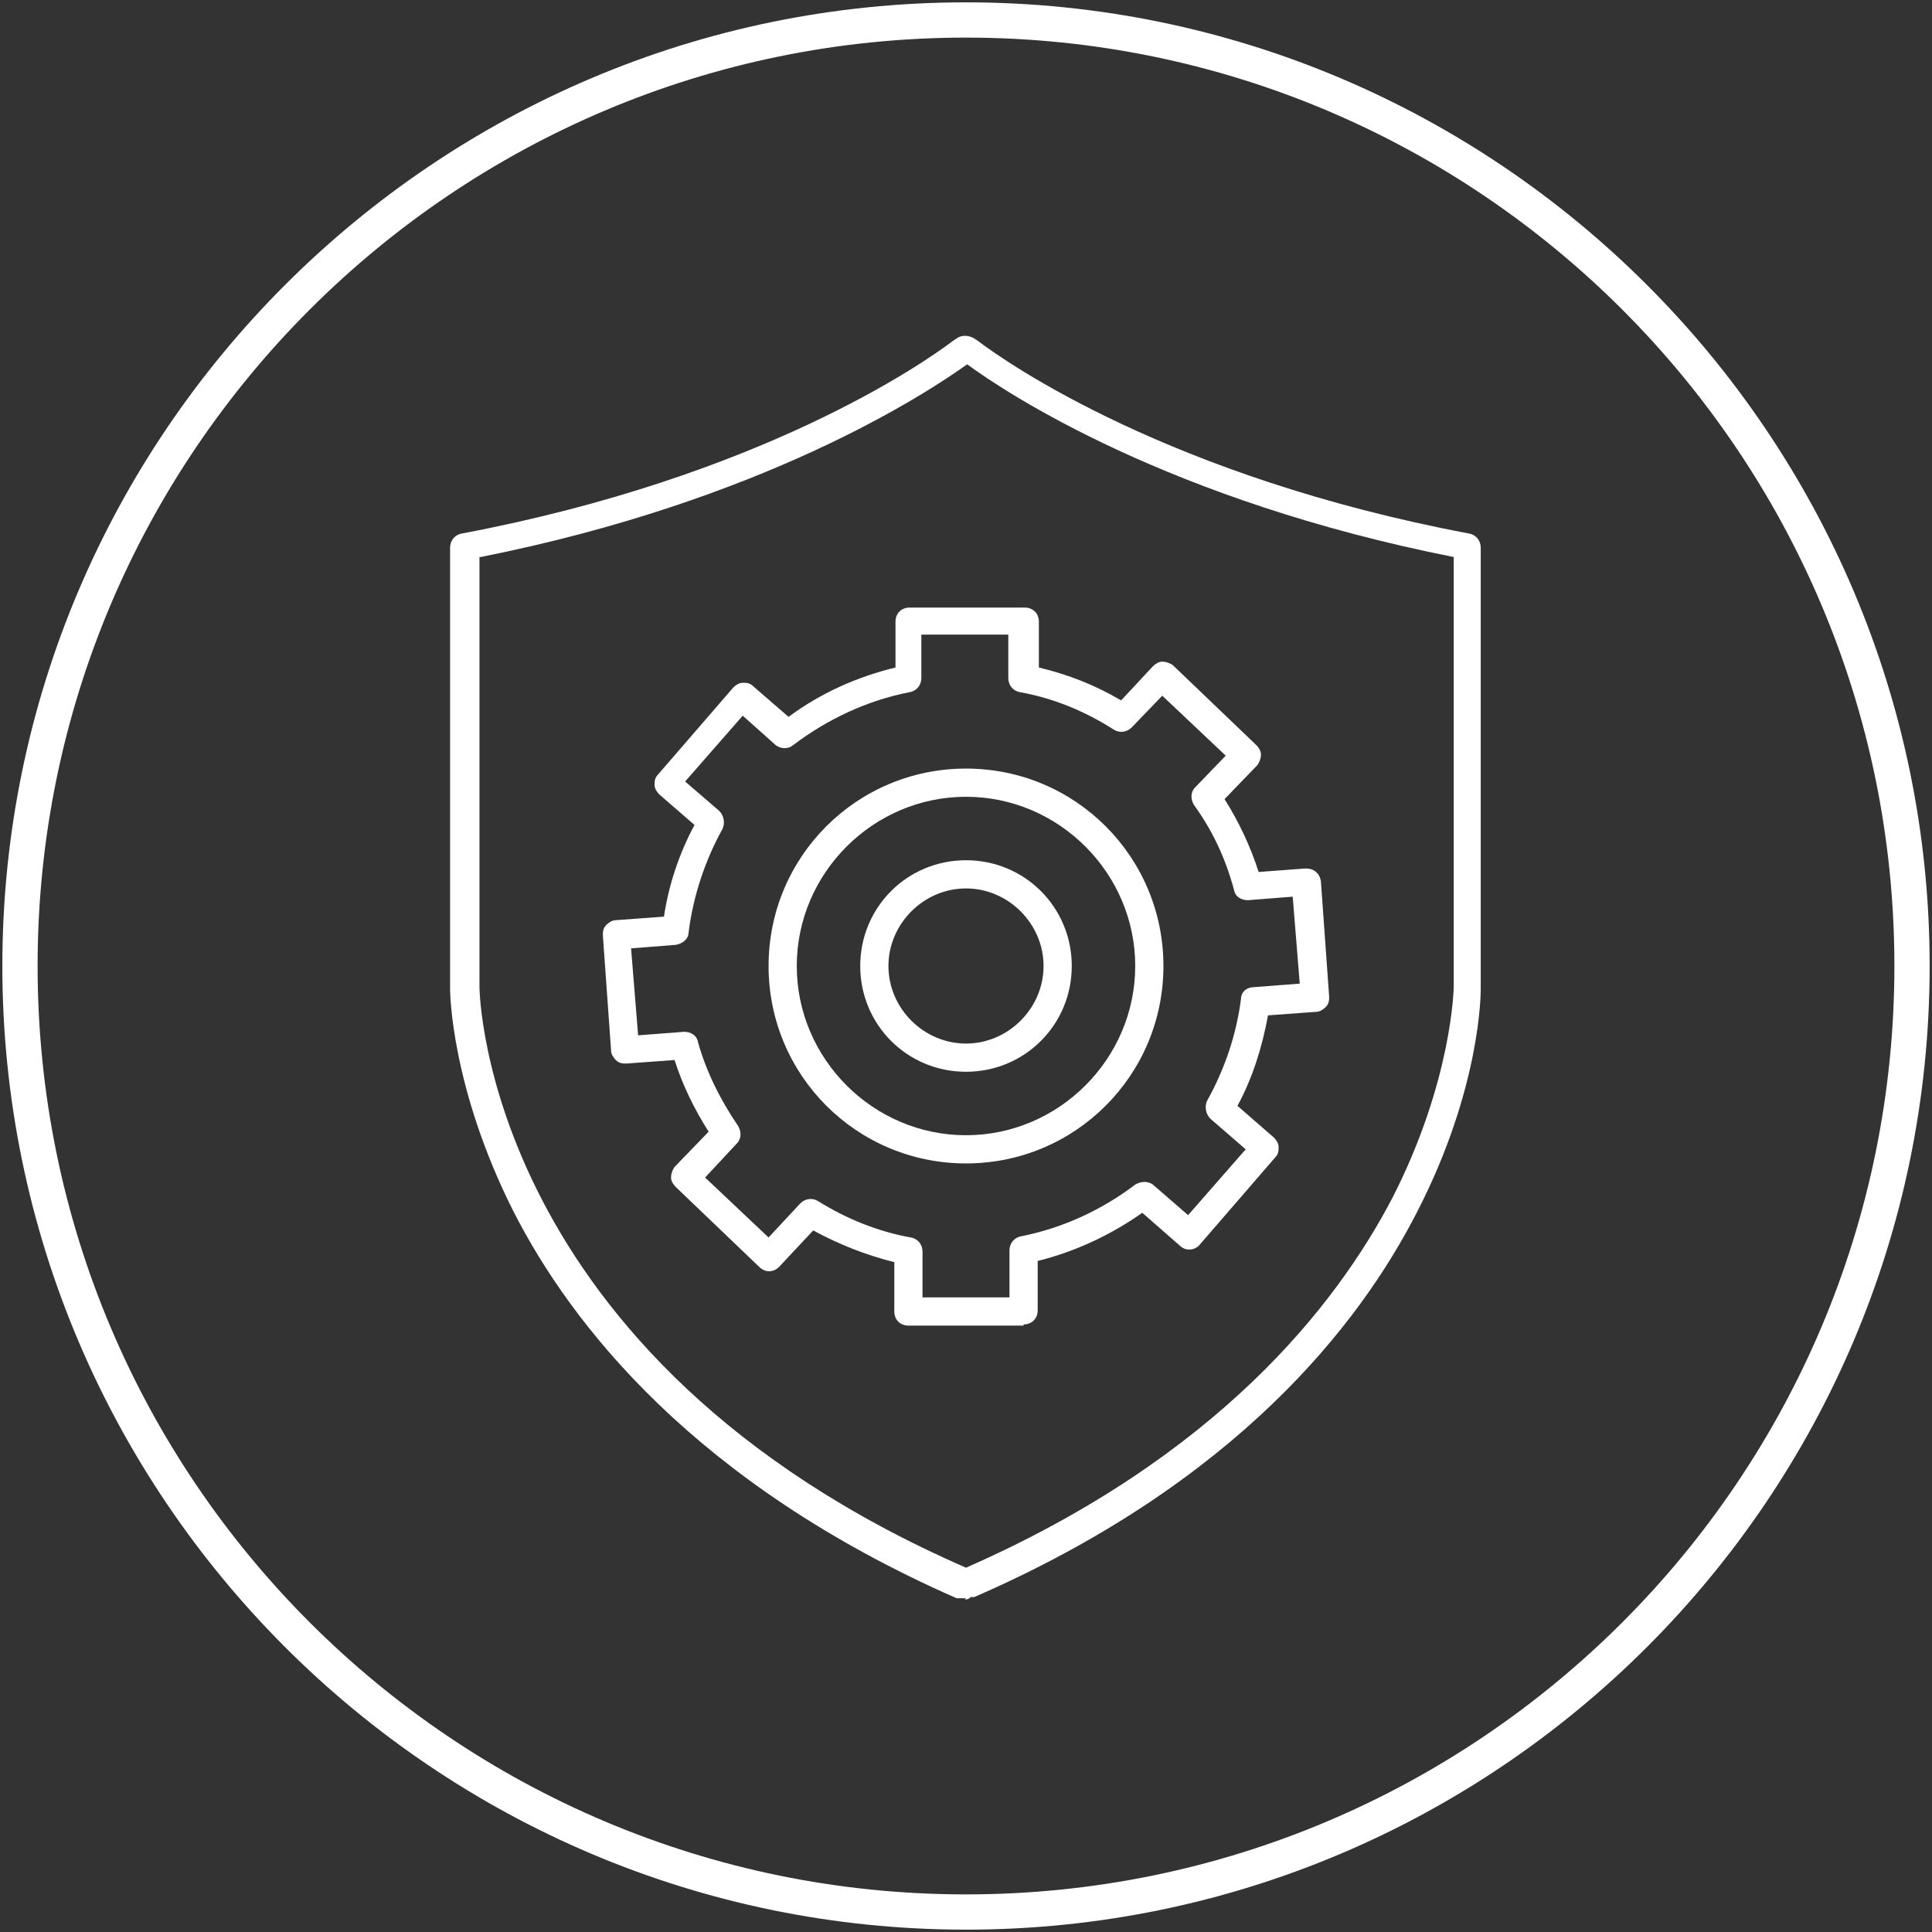<?xml version="1.0" encoding="UTF-8"?>
<svg id="Layer_1" xmlns="http://www.w3.org/2000/svg" version="1.1" viewBox="0 0 164.4 164.4">
  <rect x="0" y="0" width="164.4" height="164.4" fill="#333333" stroke="none"/>
  <!-- Generator: Adobe Illustrator 29.1.0, SVG Export Plug-In . SVG Version: 2.1.0 Build 142)  -->
  <defs>
    <style>
      .st0 {
        fill: #fff;
      }
    </style>
  </defs>
  <path class="st0" d="M82.2,164.2C37,164.2.2,127.4.2,82.2S37,.2,82.2.2s82,36.8,82,82-36.8,82-82,82ZM82.2,3.2C38.6,3.2,3.2,38.6,3.2,82.2s35.4,79,79,79,79-35.4,79-79S125.8,3.2,82.2,3.2Z"/>
  <g>
    <g>
      <path class="st0" d="M87.1,112.8h-9.8c-.7,0-1.2-.5-1.2-1.2v-4.2c-2.4-.6-4.7-1.5-6.9-2.7l-2.9,3.1c-.5.5-1.2.5-1.7,0l-7.1-6.8c-.2-.2-.4-.5-.4-.8,0-.3.1-.6.3-.9l2.9-3c-1.2-1.9-2.2-3.9-2.9-6.1l-4.1.3c-.3,0-.6,0-.9-.3-.2-.2-.4-.5-.4-.8l-.7-9.8c0-.3,0-.6.3-.9.2-.2.5-.4.8-.4l4.1-.3c.4-2.7,1.3-5.4,2.6-7.8l-3-2.6c-.2-.2-.4-.5-.4-.8s0-.6.3-.9l6.4-7.4c.2-.2.5-.4.8-.4.3,0,.6,0,.9.3l3,2.6c2.7-2,5.8-3.4,9.1-4.2v-3.9c0-.7.5-1.2,1.2-1.2h9.8c.7,0,1.2.5,1.2,1.2v3.9c2.5.6,4.8,1.5,7,2.8l2.7-2.9c.2-.2.5-.4.8-.4.3,0,.6.1.9.3l7.1,6.8c.2.2.4.5.4.8,0,.3-.1.6-.3.9l-2.8,2.9c1.2,1.9,2.2,4,2.9,6.2l4-.3c.7,0,1.2.4,1.3,1.1l.7,9.8c0,.3,0,.6-.3.9-.2.2-.5.4-.8.4l-4.1.3c-.5,2.7-1.3,5.3-2.6,7.7l3.1,2.7c.2.2.4.5.4.8s0,.6-.3.9l-6.4,7.4c-.4.5-1.2.6-1.7.1l-3.2-2.8c-2.7,1.9-5.7,3.3-8.9,4.1v4.2c0,.7-.5,1.2-1.2,1.2ZM78.5,110.4h7.4v-4c0-.6.4-1.1,1-1.2,3.5-.7,6.8-2.2,9.7-4.4.5-.3,1.1-.3,1.5,0l3,2.6,4.9-5.6-3-2.6c-.4-.4-.5-1-.3-1.5,1.5-2.7,2.5-5.6,2.9-8.7,0-.6.5-1,1.1-1l3.9-.3-.6-7.4-3.8.3c-.6,0-1.1-.3-1.2-.9-.7-2.6-1.8-5-3.4-7.2-.3-.5-.3-1.1.1-1.5l2.6-2.7-5.4-5.1-2.6,2.7c-.4.4-1,.5-1.5.2-2.5-1.6-5.2-2.7-8-3.2-.6-.1-1-.6-1-1.2v-3.7h-7.4v3.7c0,.6-.4,1.1-1,1.2-3.6.7-7,2.3-9.9,4.5-.5.4-1.1.3-1.5,0l-2.8-2.5-4.9,5.6,2.9,2.5c.4.4.5,1,.3,1.5-1.5,2.7-2.5,5.7-2.9,8.8,0,.6-.5,1-1.1,1.1l-3.8.3.6,7.4,3.9-.3c.6,0,1.1.3,1.2.9.7,2.5,1.9,4.9,3.4,7.1.3.5.3,1.1-.1,1.5l-2.7,2.9,5.4,5.1,2.7-2.9c.4-.4,1-.5,1.5-.2,2.4,1.5,5.1,2.6,7.9,3.1.6.1,1,.6,1,1.2v4ZM82.2,91.2c-5,0-9-4-9-9s4-9,9-9,9,4,9,9-4,9-9,9ZM82.2,75.6c-3.6,0-6.6,3-6.6,6.6s3,6.6,6.6,6.6,6.6-3,6.6-6.6-3-6.6-6.6-6.6Z"/>
      <path class="st0" d="M82.2,99c-9.3,0-16.8-7.5-16.8-16.8s7.5-16.8,16.8-16.8,16.8,7.5,16.8,16.8-7.5,16.8-16.8,16.8ZM82.2,67.8c-7.9,0-14.4,6.5-14.4,14.4s6.5,14.4,14.4,14.4,14.4-6.5,14.4-14.4-6.5-14.4-14.4-14.4Z"/>
    </g>
    <path class="st0" d="M82.2,136c-.2,0-.3,0-.5,0h-.3c-22.3-9.8-32.8-23.3-37.7-32.9-5.3-10.5-5.4-18.6-5.4-18.9v-37.6c0-.6.4-1.1,1-1.2,25.4-4.8,39.3-14.5,41.8-16.4l.3-.2c.4-.3,1-.3,1.5,0l.3.2c2.5,1.9,16.4,11.6,41.8,16.4.6.1,1,.6,1,1.2v37.6c0,.3,0,8.4-5.4,18.9-4.9,9.6-15.4,23.1-37.7,32.8h-.3c-.2.2-.3.2-.5.2ZM40.8,47.4v36.6c0,.3.4,31.5,41.4,49.4,21.4-9.4,31.5-22.3,36.3-31.5,5.1-10,5.2-17.9,5.2-17.9v-36.6c-24.2-4.8-38-13.9-41.4-16.4-3.5,2.5-17.3,11.6-41.4,16.4Z"/>
  </g>
</svg>